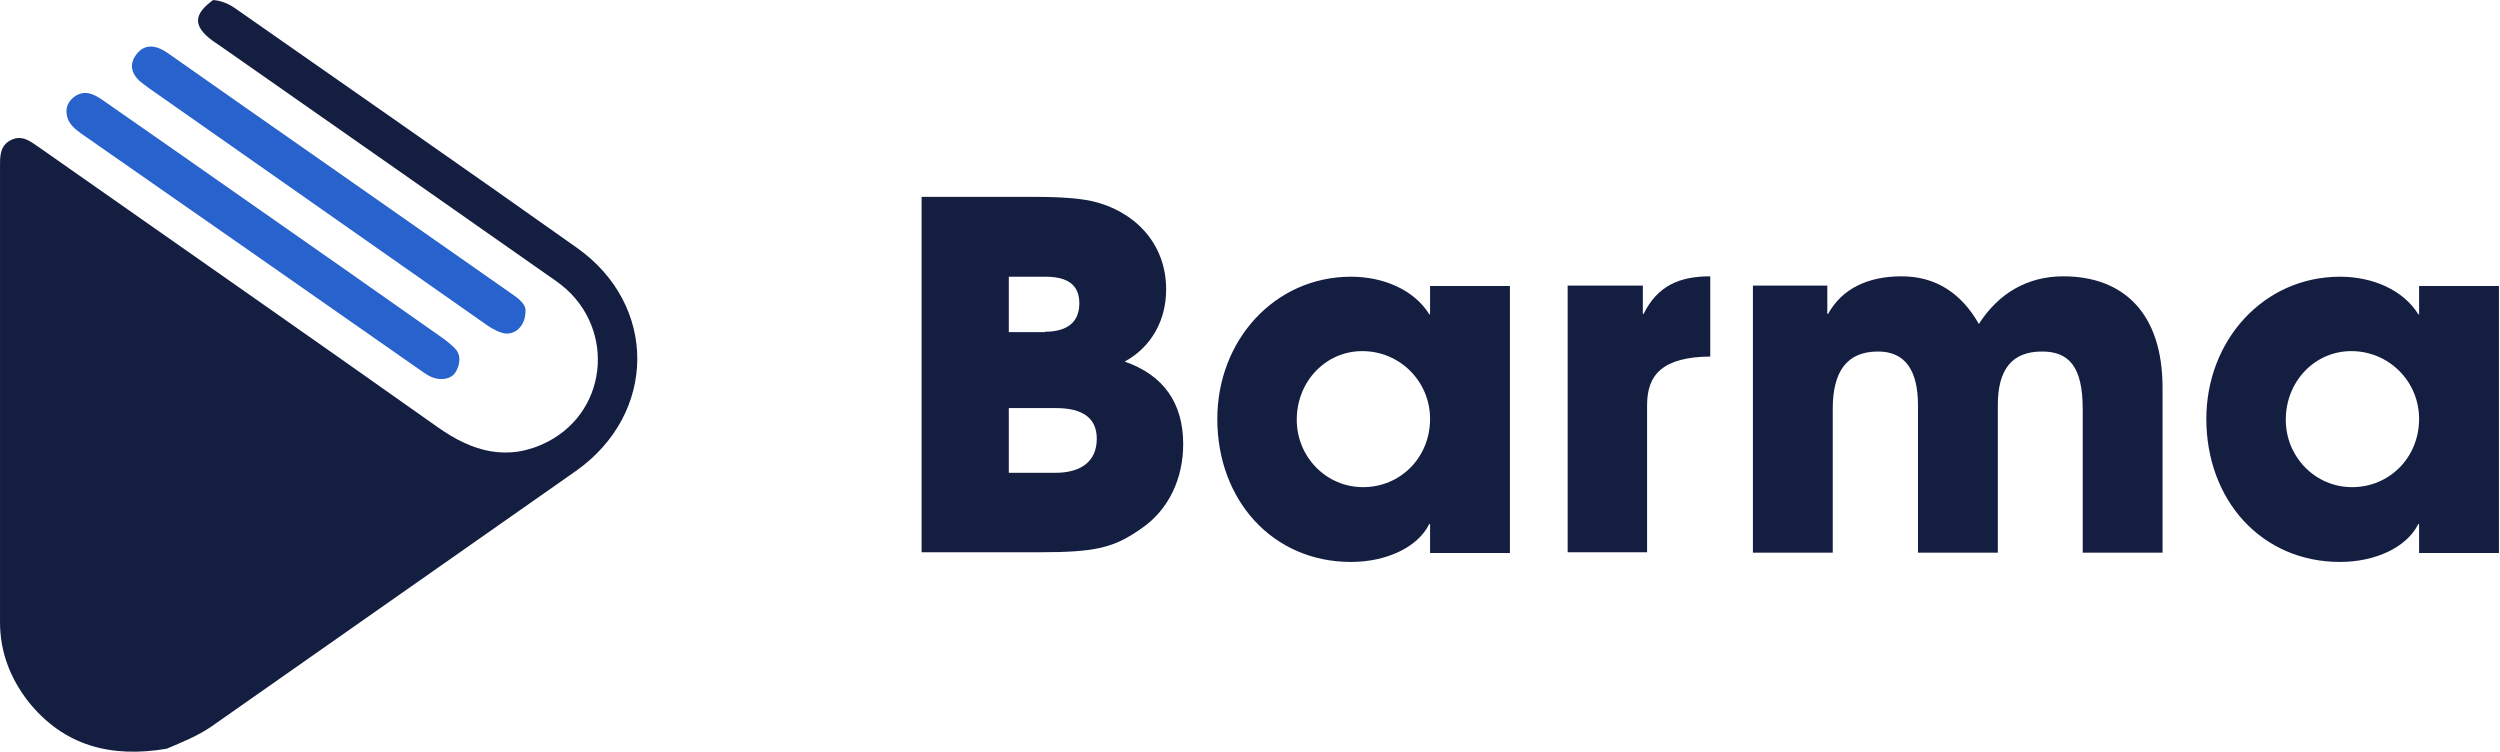 <svg width="1609" height="484" viewBox="0 0 1609 484" fill="none" xmlns="http://www.w3.org/2000/svg">
<path d="M593.144 355.681V126.708H666.476C682.938 126.708 694.911 127.706 702.892 129.452C728.833 135.439 750.533 155.393 750.533 186.322C750.533 205.777 741.304 223.236 723.844 232.714C749.037 241.444 761.508 259.653 761.508 285.842C761.508 307.792 752.279 327.994 734.819 339.967C716.86 352.687 705.137 355.431 668.97 355.431H593.144V355.681ZM672.462 213.509C686.929 213.509 694.661 207.273 694.661 195.3C694.661 183.328 687.179 178.09 672.712 178.09H649.266V213.759H672.462V213.509ZM679.197 304.299C695.659 304.299 705.886 297.067 705.886 282.351C705.886 269.131 696.906 262.645 679.696 262.645H649.266V304.299H679.197Z" fill="#131E41"/>
<path d="M920.395 355.681V337.223H919.896C912.413 352.438 891.96 361.667 869.512 361.667C818.878 361.667 783.459 321.759 783.459 269.629C783.459 218.996 820.375 178.09 869.512 178.09C890.464 178.09 910.168 186.571 919.896 202.285H920.395V184.076H971.777V355.93H920.395V355.681ZM920.395 269.629C920.395 245.435 900.94 225.98 876.745 225.98C853.299 225.98 834.592 245.435 834.592 270.127C834.592 294.072 853.548 313.528 877.244 313.528C901.438 313.528 920.395 294.322 920.395 269.629Z" fill="#131E41"/>
<path d="M1008.94 355.681V183.828H1057.33V202.036H1057.83C1066.8 183.828 1081.02 177.841 1100.73 177.841V229.473C1070.05 229.722 1060.07 241.195 1060.07 260.65V355.431H1008.94V355.681Z" fill="#131E41"/>
<path d="M1340.43 355.681V263.145C1340.43 236.207 1331.7 226.23 1314.24 226.23C1294.78 226.23 1285.8 237.953 1285.8 260.65V355.681H1234.42V260.9C1234.42 238.701 1226.44 226.23 1208.73 226.23C1188.53 226.23 1179.55 239.2 1179.55 263.145V355.681H1128.17V183.828H1176.06V202.036H1176.55C1185.53 185.823 1202 177.841 1223.95 177.841C1246.14 177.841 1262.61 189.066 1273.58 208.521C1286.05 189.066 1304.51 177.841 1327.96 177.841C1366.37 177.841 1391.81 201.288 1391.81 249.426V355.681H1340.43Z" fill="#131E41"/>
<path d="M1556.93 355.681V337.223H1556.43C1548.95 352.438 1528.5 361.667 1506.05 361.667C1455.41 361.667 1420 321.759 1420 269.629C1420 218.996 1456.91 178.09 1506.05 178.09C1527 178.09 1546.7 186.571 1556.43 202.285H1556.93V184.076H1608.31V355.93H1556.93V355.681ZM1556.93 269.629C1556.93 245.435 1537.48 225.98 1513.28 225.98C1489.83 225.98 1471.13 245.435 1471.13 270.127C1471.13 294.072 1490.08 313.528 1513.78 313.528C1537.97 313.528 1556.93 294.322 1556.93 269.629Z" fill="#131E41"/>
<path d="M107.26 481.888C71.841 487.874 41.162 480.39 17.965 451.208C6.492 436.242 0.007 419.531 0.007 400.326C0.007 303.05 0.007 205.775 0.007 108.499C0.007 101.266 -0.492 93.784 7.24 90.042C14.473 86.55 19.961 91.289 25.448 95.031C110.752 154.893 196.306 214.505 281.61 274.866C304.058 290.829 327.005 297.313 352.447 284.343C392.854 263.392 396.097 207.77 358.184 181.082C286.848 130.948 215.262 81.063 143.676 30.928C141.182 29.182 138.937 27.686 136.443 25.94C124.221 16.711 124.471 9.229 137.191 0C142.679 0.499 147.418 2.494 151.908 5.736C224.99 56.868 298.321 107.751 371.154 159.382C423.534 196.296 423.035 266.385 370.406 303.3C292.335 358.173 214.015 412.797 135.944 467.67C127.214 473.656 117.237 477.647 107.26 481.888Z" fill="#131E41"/>
<path d="M338.229 199.538C338.478 210.014 330.996 216.499 323.263 214.254C319.023 213.007 315.032 210.513 311.291 207.769C239.456 157.385 167.87 107.251 96.035 56.867C95.038 56.119 94.04 55.371 93.042 54.623C86.058 49.883 82.067 43.149 87.305 35.666C92.793 27.684 100.525 28.933 108.008 34.17C140.932 57.367 173.857 80.314 207.03 103.51C247.188 131.695 287.346 159.63 327.504 187.815C332.492 191.307 337.98 194.799 338.229 199.538Z" fill="#2862CC"/>
<path d="M283.104 243.936C278.864 243.687 275.372 241.692 271.88 239.197C198.798 188.065 125.466 136.933 52.384 86.05C47.895 82.808 43.654 79.316 42.906 73.579C42.158 68.591 44.403 64.599 48.394 61.855C54.629 57.865 60.117 60.36 65.604 64.101C96.284 85.552 126.963 106.752 157.393 128.203C198.548 156.887 239.704 185.821 280.859 214.754C284.85 217.498 289.091 220.49 292.582 223.982C296.573 227.973 296.324 232.962 294.079 237.95C292.084 242.44 288.093 244.186 283.104 243.936Z" fill="#2862CC"/>
</svg>
